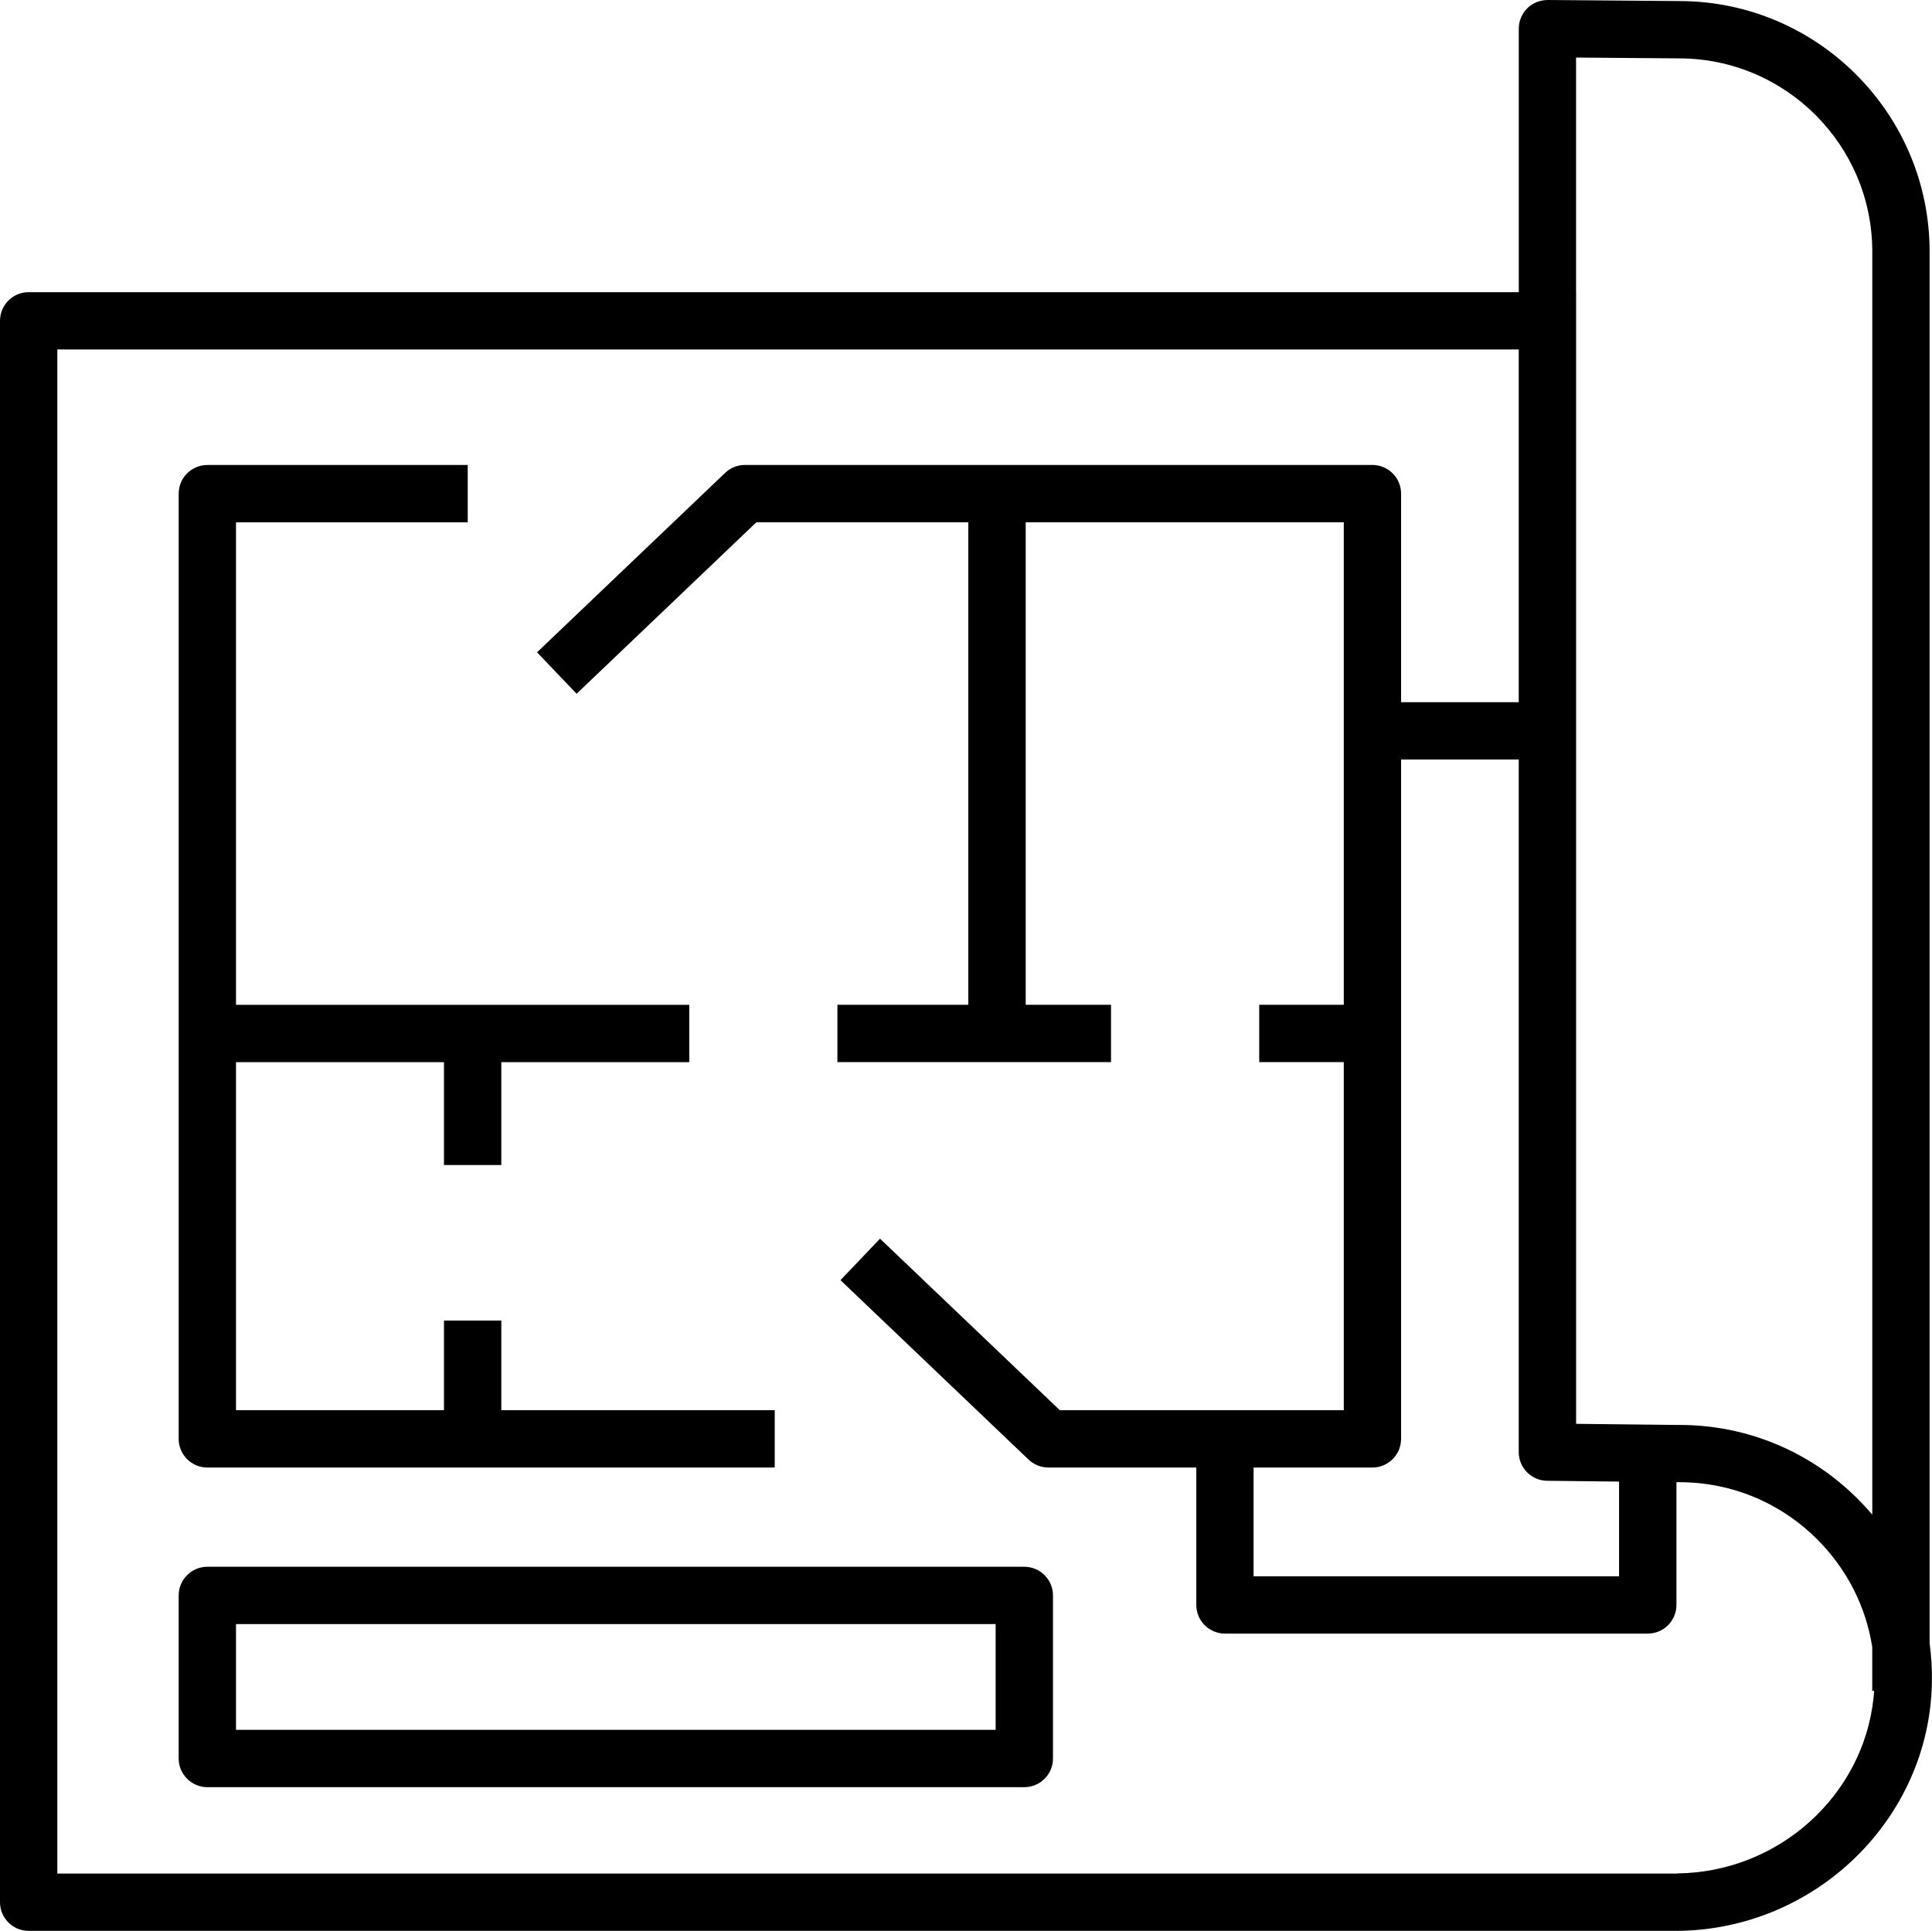 <?xml version="1.0" encoding="UTF-8"?>
<svg id="Layer_2" data-name="Layer 2" xmlns="http://www.w3.org/2000/svg" viewBox="0 0 404.39 404.21">
  <defs>
    <style>
      .cls-1 {
        stroke-width: 0px;
      }
    </style>
  </defs>
  <g id="Layer_5" data-name="Layer 5">
    <g id="partitionning-ceiling">
      <path class="cls-1" d="M214.4,327.98H43.4c-3.31,0-6,2.69-6,6v34.14c0,3.31,2.69,6,6,6h171c3.31,0,6-2.69,6-6v-34.14c0-3.31-2.69-6-6-6ZM208.4,362.12H49.4v-22.14h159v22.14Z"/>
      <path class="cls-1" d="M43.4,307.21h118.76v-12h-57.23v-18.77h-12v18.77h-43.53v-72.86h43.53v21.54h12v-21.54h39.34v-12H49.4v-101.01h48.5v-6h0v-6h-54.5c-3.31,0-6,2.69-6,6v197.87c0,3.31,2.69,6,6,6Z"/>
      <path class="cls-1" d="M403.89,343.9V52.68c0-28.92-23.53-52.46-52.41-52.46l-27.54-.22c-1.59.01-3.14.61-4.27,1.74-1.14,1.13-1.77,2.66-1.77,4.26v55.16H6c-3.31,0-6,2.69-6,6v331.04c0,3.31,2.69,6,6,6h345.04c28.97-.22,52.86-23.48,53.33-52.05.05-2.79-.12-5.55-.49-8.25ZM351.04,392.2c-.13,0-.26,0-.39,0H12V73.16h305.89v73.83h-24.63v-43.66c0-3.31-2.69-6-6-6h-131.34c-1.54,0-3.03.59-4.14,1.66l-4.55,4.34-34.82,33.22,4.14,4.34,4.14,4.34,37.63-35.9h44.36v101.01h-27.4v12h57.27v-12h-17.86v-101.01h66.58v101.01h-17.7v12h17.7v72.86h-59.44l-37.63-35.9-4.14,4.34-4.14,4.34,34.82,33.22,4.55,4.34c1.12,1.06,2.6,1.66,4.14,1.66h30.97v28.77c0,3.31,2.69,6,6,6h88.5c3.31,0,6-2.69,6-6v-25.7h.15s.38,0,.38,0c11.07,0,21.44,4.35,29.2,12.24,6.06,6.17,9.94,13.89,11.25,22.26v9.19h.41c-.03.49-.08.98-.14,1.46-2.14,20.44-19.85,36.55-41.12,36.75ZM329.89,61.16V12.05l21.54.17c22.31,0,40.46,18.15,40.46,40.46v264.39c-.86-1.01-1.76-2-2.7-2.95-10.04-10.21-23.45-15.83-37.69-15.83h-.45s-.15,0-.15,0l-12-.13-9-.1V61.16ZM262.39,307.21h24.87c3.31,0,6-2.69,6-6v-142.22h24.63v144.99c0,3.29,2.65,5.96,5.93,6l15.07.17v19.83h-76.5v-22.77ZM224.88,398.2h0s0,0,0,0h0Z"/>
    </g>
  </g>
</svg>